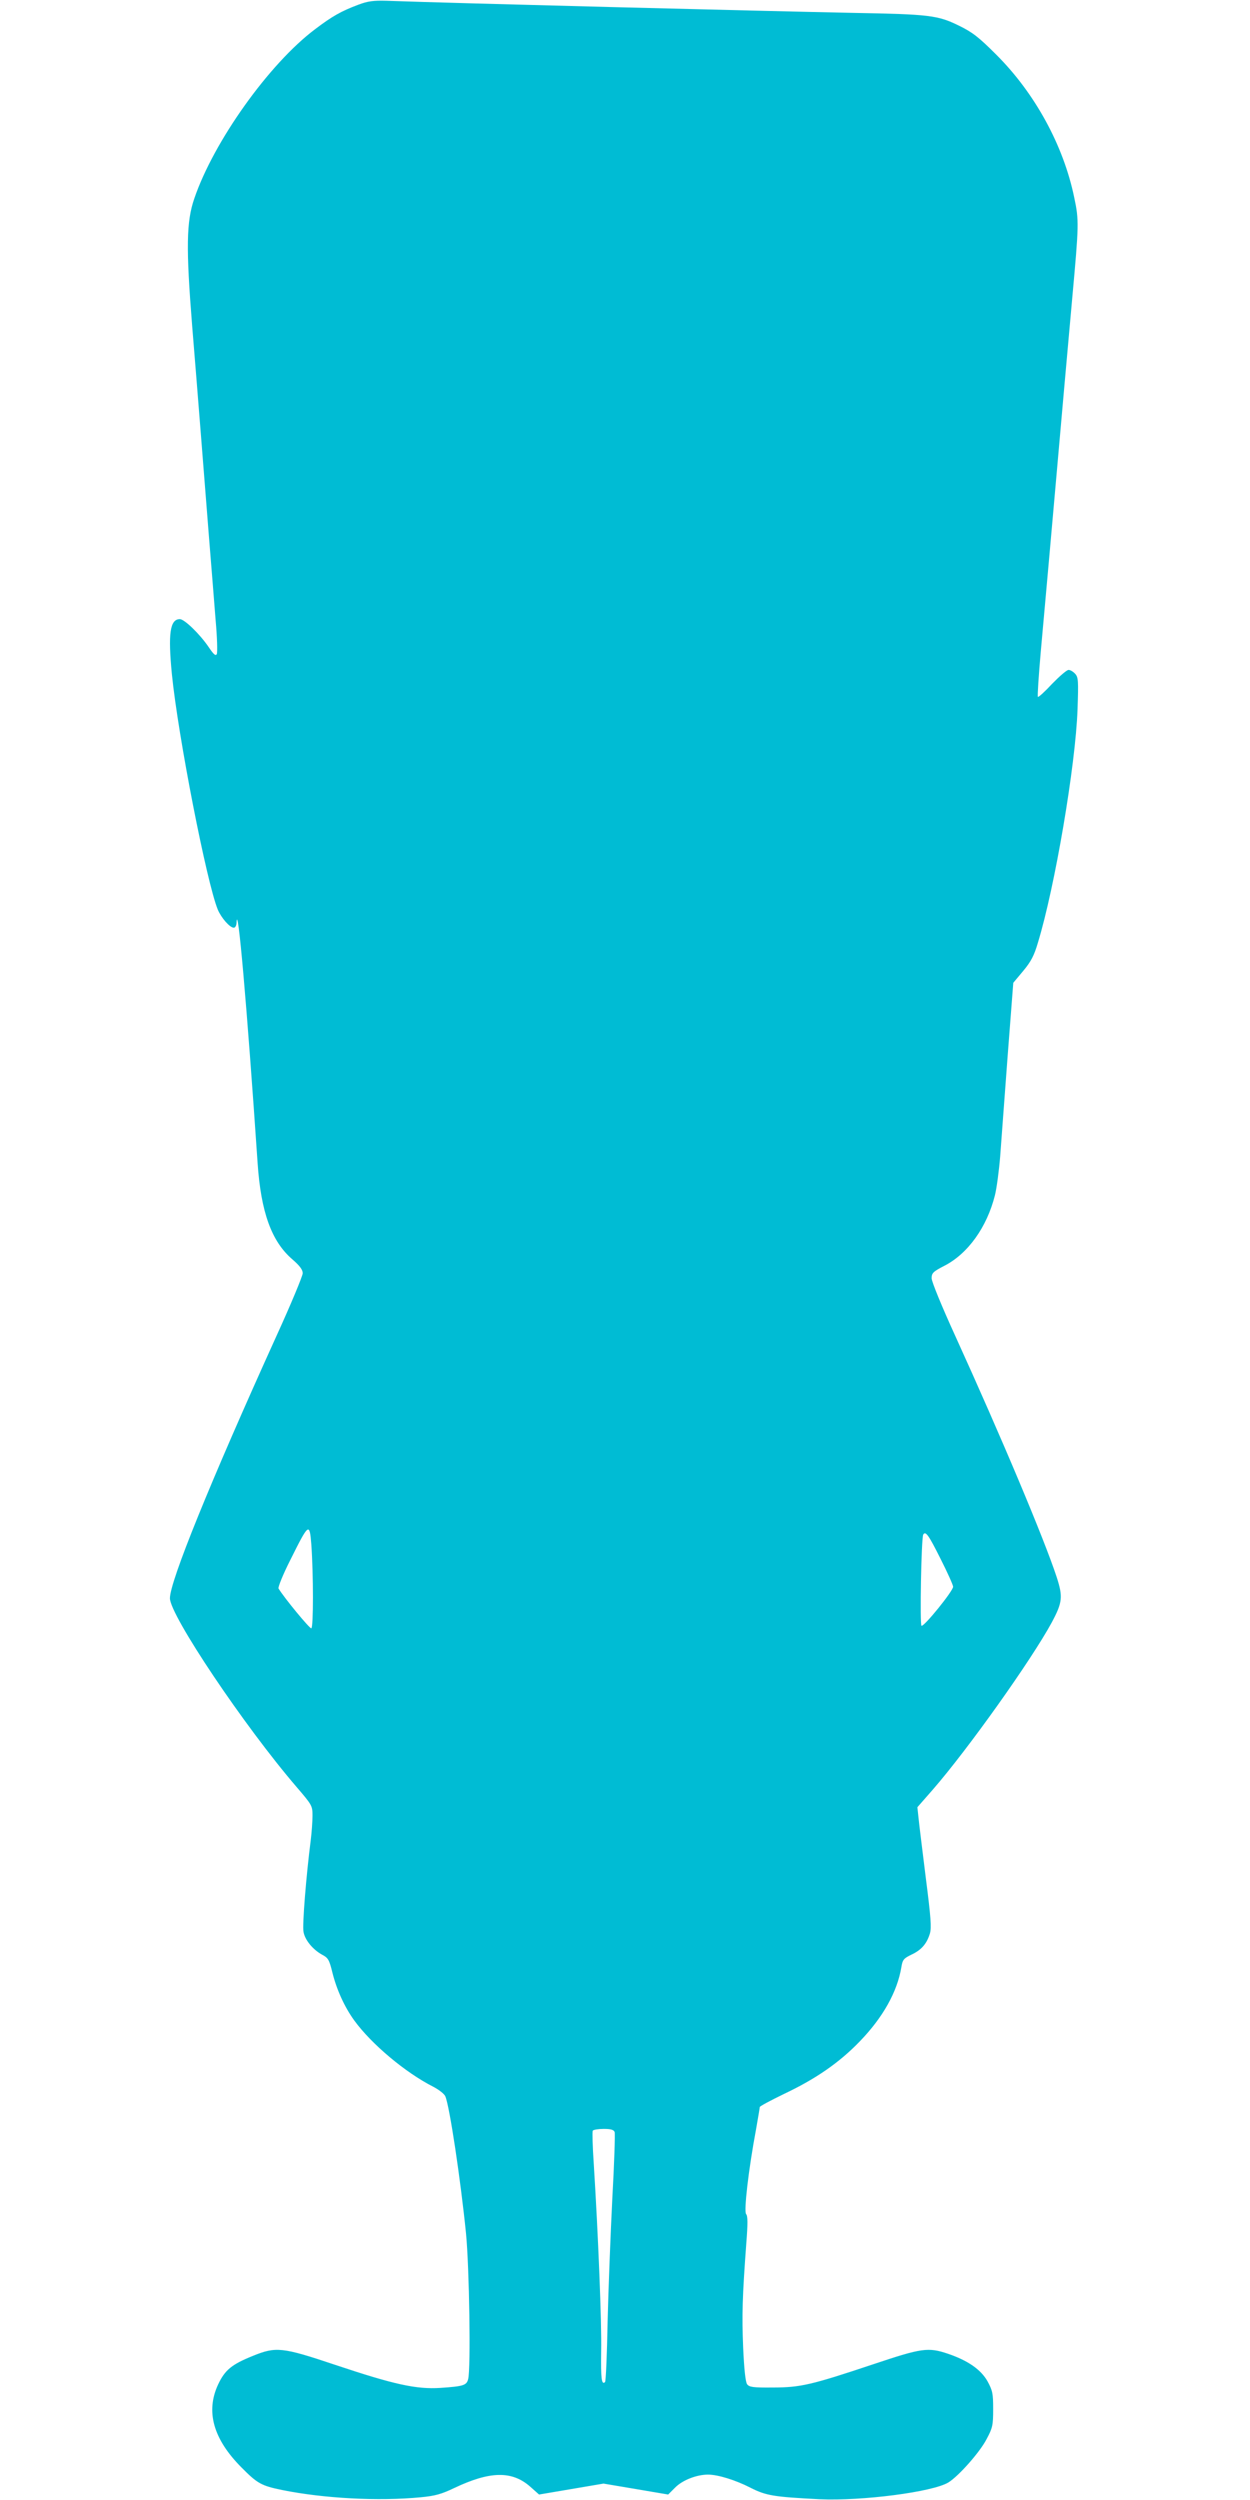 <?xml version="1.0" standalone="no"?>
<!DOCTYPE svg PUBLIC "-//W3C//DTD SVG 20010904//EN"
 "http://www.w3.org/TR/2001/REC-SVG-20010904/DTD/svg10.dtd">
<svg version="1.0" xmlns="http://www.w3.org/2000/svg"
 width="640pt" height="1280pt" viewBox="0 0 640 1280"
 preserveAspectRatio="xMidYMid meet">
<g transform="translate(0,1280) scale(0.1,-0.1)"
fill="#00bcd4" stroke="none">
<path d="M1835 12776 c-88 -33 -134 -59 -221 -125 -236 -177 -520 -576 -619
-867 -41 -118 -43 -253 -11 -654 30 -365 55 -689 86 -1080 12 -146 27 -337 34
-425 8 -88 10 -166 6 -174 -6 -11 -16 -2 -41 35 -46 68 -125 144 -148 144 -51
0 -61 -75 -41 -281 32 -321 179 -1070 235 -1206 18 -43 62 -93 82 -93 7 0 13
10 14 23 5 129 53 -418 108 -1228 17 -251 71 -401 178 -493 37 -32 53 -53 53
-71 0 -13 -60 -158 -134 -320 -341 -752 -546 -1258 -546 -1344 0 -87 380 -654
649 -967 79 -92 81 -96 81 -146 0 -29 -4 -86 -9 -126 -23 -179 -44 -436 -37
-469 7 -42 48 -91 95 -117 31 -16 37 -26 53 -92 22 -88 62 -176 112 -245 88
-121 262 -267 404 -339 29 -15 57 -37 62 -49 22 -51 78 -425 106 -702 17 -175
25 -694 11 -746 -8 -32 -24 -37 -142 -45 -123 -8 -237 17 -539 118 -271 91
-303 94 -421 46 -109 -44 -143 -72 -178 -146 -65 -139 -25 -280 119 -425 82
-83 102 -94 209 -116 213 -43 492 -58 710 -37 73 7 105 16 170 47 183 87 296
90 390 7 l45 -40 165 28 165 28 166 -28 165 -28 36 36 c38 38 110 66 168 66
51 0 141 -28 217 -67 81 -41 119 -47 353 -59 218 -10 581 37 661 86 53 33 162
156 196 223 30 56 33 70 33 152 0 81 -3 95 -29 143 -34 60 -100 106 -203 141
-101 34 -134 29 -379 -53 -320 -107 -376 -120 -517 -120 -102 -1 -121 2 -132
17 -8 12 -15 75 -20 187 -7 167 -4 263 16 533 8 103 8 141 -1 151 -12 15 12
226 51 434 10 58 19 109 19 114 0 4 56 34 124 67 163 77 284 161 388 269 119
123 192 254 213 380 6 38 12 45 51 64 52 24 79 56 95 108 9 30 5 83 -21 286
-17 137 -34 274 -37 305 l-6 56 78 89 c182 209 507 667 610 857 55 103 58 131
25 233 -64 195 -281 711 -519 1234 -69 151 -121 278 -121 295 0 27 7 34 65 64
121 62 218 198 259 361 9 36 21 126 27 200 5 74 23 304 38 511 l29 377 51 61
c40 48 56 79 75 144 87 285 193 908 203 1195 5 147 4 164 -12 182 -10 11 -25
20 -34 20 -9 0 -46 -32 -84 -71 -37 -40 -70 -70 -73 -67 -3 3 4 109 15 234 11
126 30 331 41 457 11 125 29 328 40 452 11 124 29 327 40 453 11 125 29 326
40 447 34 374 35 397 10 514 -55 267 -202 535 -400 732 -89 89 -121 114 -191
148 -108 53 -152 58 -539 65 -485 10 -2034 49 -2390 62 -69 2 -97 -2 -145 -20z
m-241 -7883 c11 -155 11 -426 0 -430 -8 -3 -139 156 -168 204 -3 7 23 72 60
145 95 191 99 194 108 81z m3221 -73 c36 -71 65 -136 65 -144 0 -22 -150 -207
-162 -200 -9 6 -1 449 9 467 12 20 28 -3 88 -123z m-1668 -2936 c3 -9 -2 -163
-12 -342 -9 -180 -20 -463 -24 -629 -3 -166 -9 -305 -13 -309 -18 -17 -22 16
-20 159 3 142 -15 593 -38 960 -6 87 -8 163 -5 168 4 5 29 9 56 9 36 0 51 -4
56 -16z"/>
</g>
</svg>
